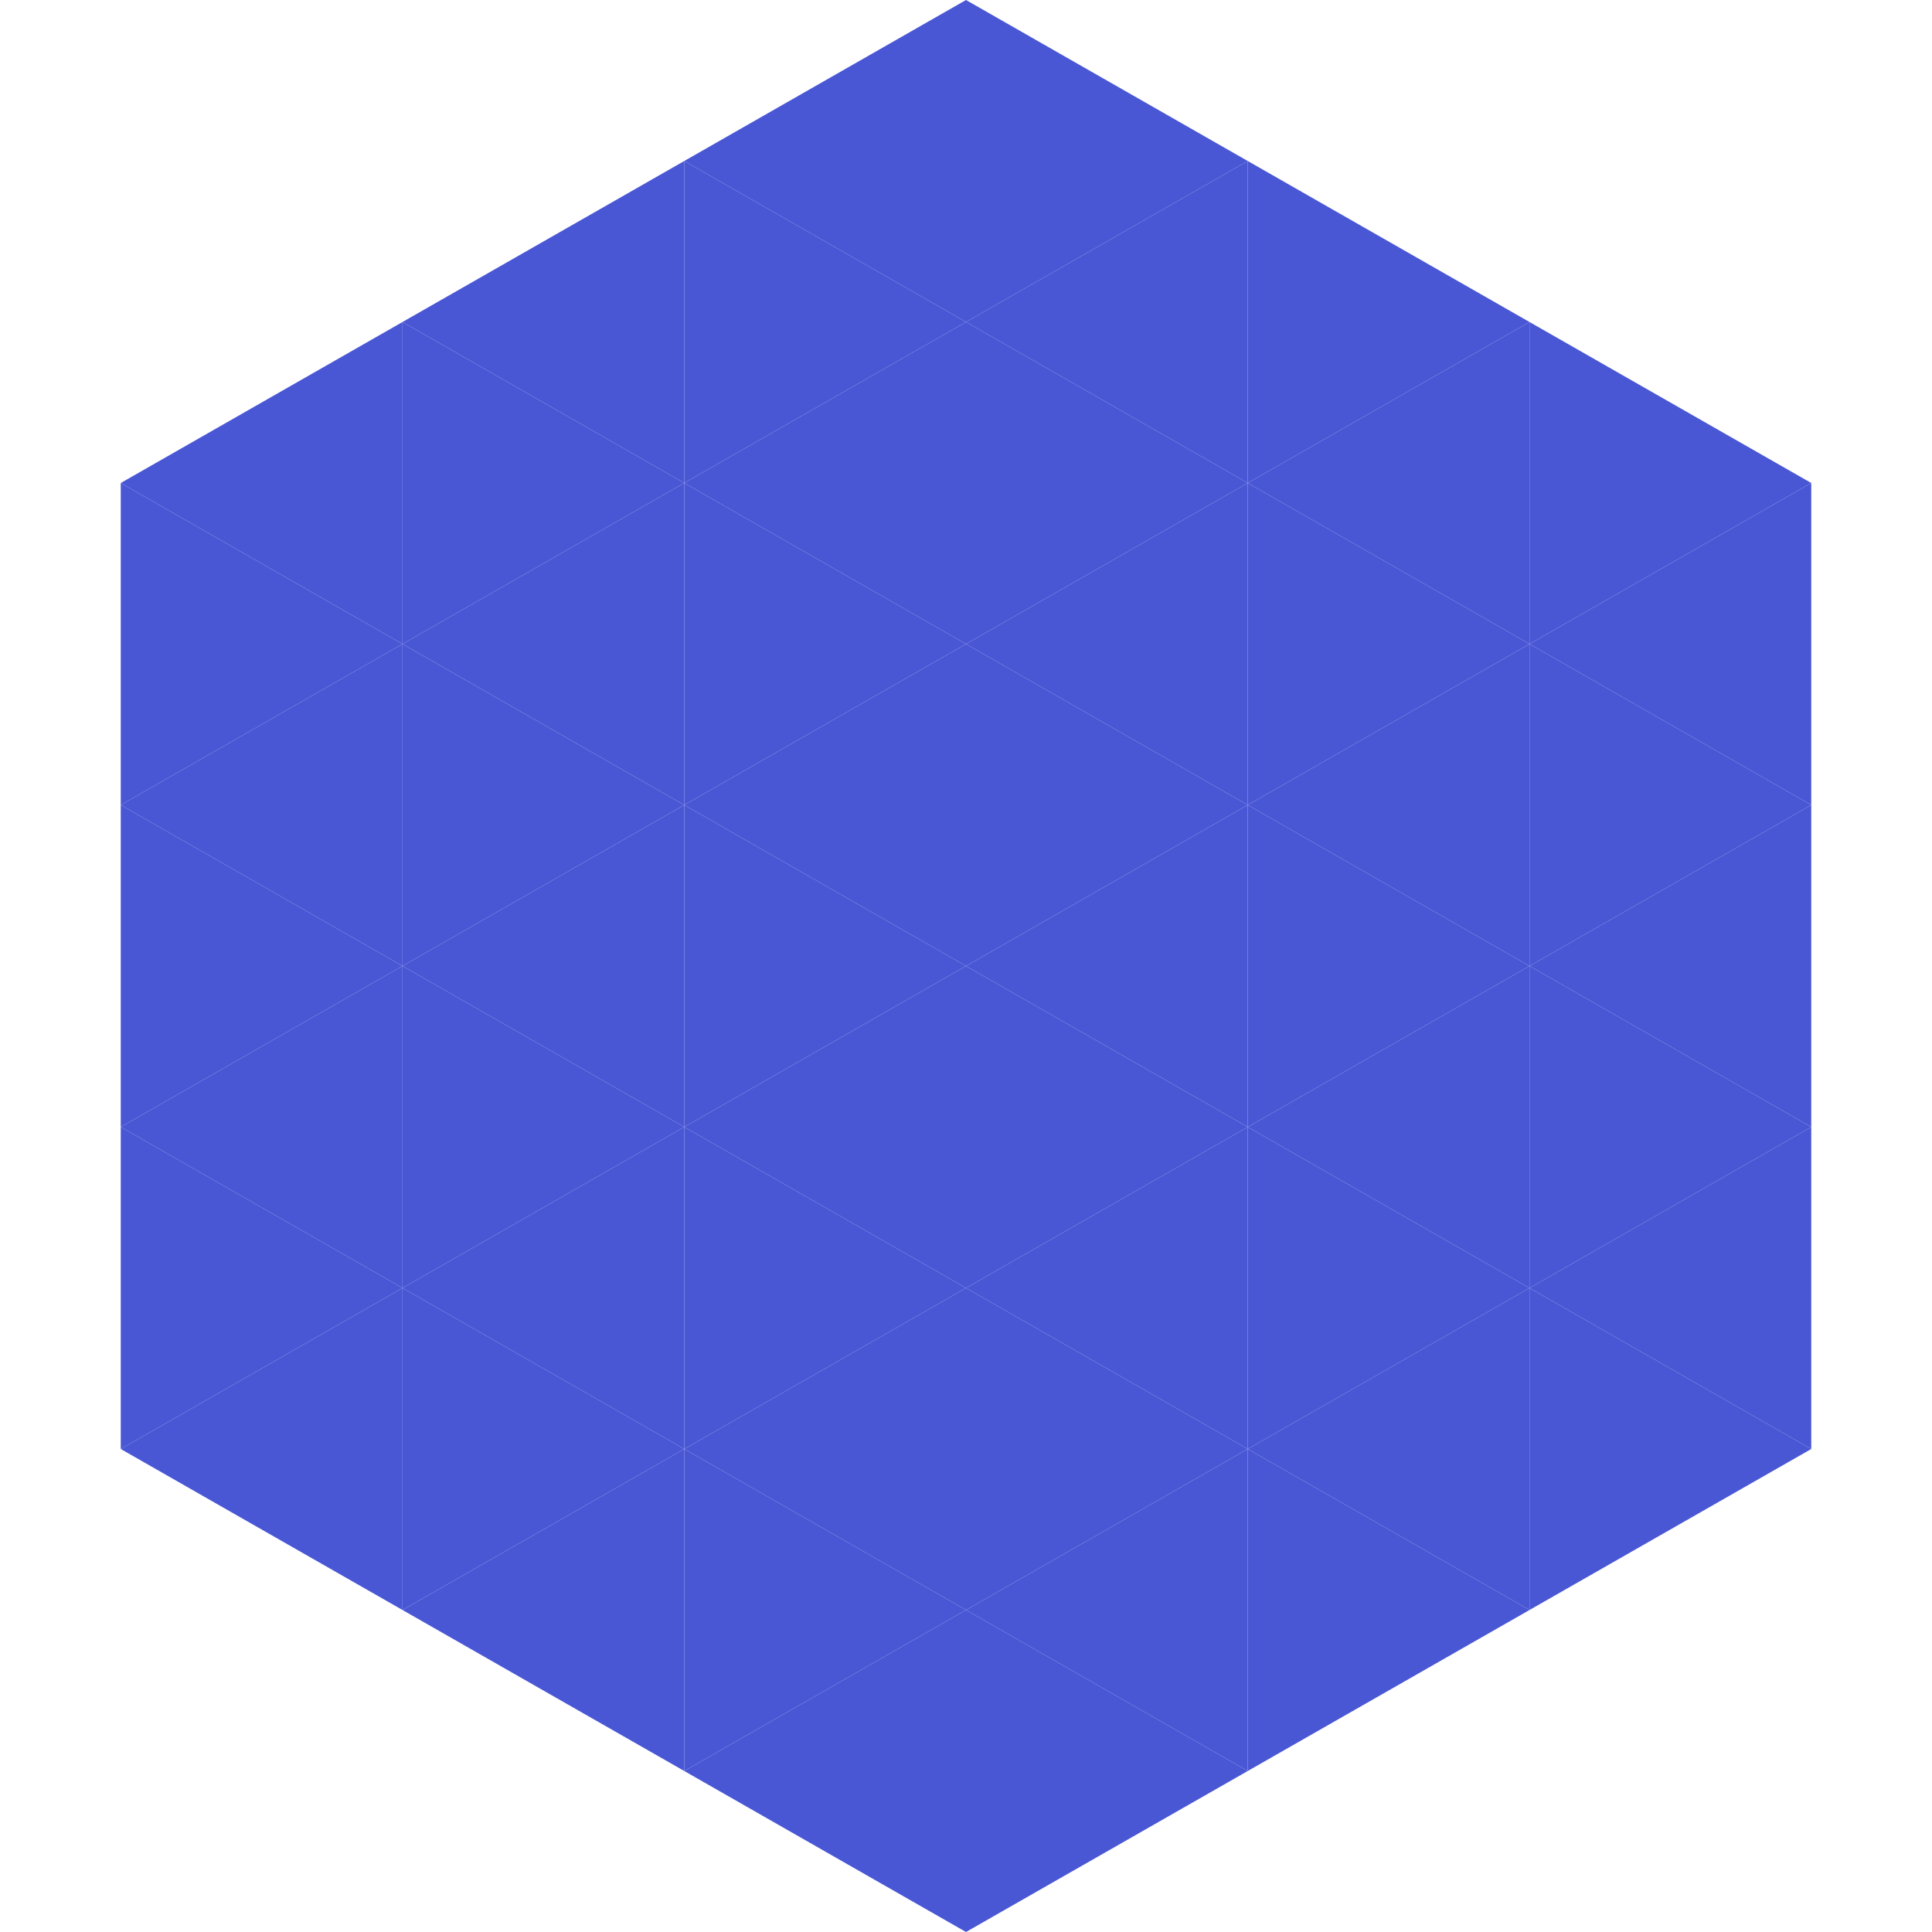 <?xml version="1.0"?>
<!-- Generated by SVGo -->
<svg width="240" height="240"
     xmlns="http://www.w3.org/2000/svg"
     xmlns:xlink="http://www.w3.org/1999/xlink">
<polygon points="50,40 15,60 50,80" style="fill:rgb(73,87,213)" />
<polygon points="190,40 225,60 190,80" style="fill:rgb(73,87,213)" />
<polygon points="15,60 50,80 15,100" style="fill:rgb(73,87,213)" />
<polygon points="225,60 190,80 225,100" style="fill:rgb(73,87,213)" />
<polygon points="50,80 15,100 50,120" style="fill:rgb(73,87,213)" />
<polygon points="190,80 225,100 190,120" style="fill:rgb(73,87,213)" />
<polygon points="15,100 50,120 15,140" style="fill:rgb(73,87,213)" />
<polygon points="225,100 190,120 225,140" style="fill:rgb(73,87,213)" />
<polygon points="50,120 15,140 50,160" style="fill:rgb(73,87,213)" />
<polygon points="190,120 225,140 190,160" style="fill:rgb(73,87,213)" />
<polygon points="15,140 50,160 15,180" style="fill:rgb(73,87,213)" />
<polygon points="225,140 190,160 225,180" style="fill:rgb(73,87,213)" />
<polygon points="50,160 15,180 50,200" style="fill:rgb(73,87,213)" />
<polygon points="190,160 225,180 190,200" style="fill:rgb(73,87,213)" />
<polygon points="15,180 50,200 15,220" style="fill:rgb(255,255,255); fill-opacity:0" />
<polygon points="225,180 190,200 225,220" style="fill:rgb(255,255,255); fill-opacity:0" />
<polygon points="50,0 85,20 50,40" style="fill:rgb(255,255,255); fill-opacity:0" />
<polygon points="190,0 155,20 190,40" style="fill:rgb(255,255,255); fill-opacity:0" />
<polygon points="85,20 50,40 85,60" style="fill:rgb(73,87,213)" />
<polygon points="155,20 190,40 155,60" style="fill:rgb(73,87,213)" />
<polygon points="50,40 85,60 50,80" style="fill:rgb(73,87,213)" />
<polygon points="190,40 155,60 190,80" style="fill:rgb(73,87,213)" />
<polygon points="85,60 50,80 85,100" style="fill:rgb(73,87,213)" />
<polygon points="155,60 190,80 155,100" style="fill:rgb(73,87,213)" />
<polygon points="50,80 85,100 50,120" style="fill:rgb(73,87,213)" />
<polygon points="190,80 155,100 190,120" style="fill:rgb(73,87,213)" />
<polygon points="85,100 50,120 85,140" style="fill:rgb(73,87,213)" />
<polygon points="155,100 190,120 155,140" style="fill:rgb(73,87,213)" />
<polygon points="50,120 85,140 50,160" style="fill:rgb(73,87,213)" />
<polygon points="190,120 155,140 190,160" style="fill:rgb(73,87,213)" />
<polygon points="85,140 50,160 85,180" style="fill:rgb(73,87,213)" />
<polygon points="155,140 190,160 155,180" style="fill:rgb(73,87,213)" />
<polygon points="50,160 85,180 50,200" style="fill:rgb(73,87,213)" />
<polygon points="190,160 155,180 190,200" style="fill:rgb(73,87,213)" />
<polygon points="85,180 50,200 85,220" style="fill:rgb(73,87,213)" />
<polygon points="155,180 190,200 155,220" style="fill:rgb(73,87,213)" />
<polygon points="120,0 85,20 120,40" style="fill:rgb(73,87,213)" />
<polygon points="120,0 155,20 120,40" style="fill:rgb(73,87,213)" />
<polygon points="85,20 120,40 85,60" style="fill:rgb(73,87,213)" />
<polygon points="155,20 120,40 155,60" style="fill:rgb(73,87,213)" />
<polygon points="120,40 85,60 120,80" style="fill:rgb(73,87,213)" />
<polygon points="120,40 155,60 120,80" style="fill:rgb(73,87,213)" />
<polygon points="85,60 120,80 85,100" style="fill:rgb(73,87,213)" />
<polygon points="155,60 120,80 155,100" style="fill:rgb(73,87,213)" />
<polygon points="120,80 85,100 120,120" style="fill:rgb(73,87,213)" />
<polygon points="120,80 155,100 120,120" style="fill:rgb(73,87,213)" />
<polygon points="85,100 120,120 85,140" style="fill:rgb(73,87,213)" />
<polygon points="155,100 120,120 155,140" style="fill:rgb(73,87,213)" />
<polygon points="120,120 85,140 120,160" style="fill:rgb(73,87,213)" />
<polygon points="120,120 155,140 120,160" style="fill:rgb(73,87,213)" />
<polygon points="85,140 120,160 85,180" style="fill:rgb(73,87,213)" />
<polygon points="155,140 120,160 155,180" style="fill:rgb(73,87,213)" />
<polygon points="120,160 85,180 120,200" style="fill:rgb(73,87,213)" />
<polygon points="120,160 155,180 120,200" style="fill:rgb(73,87,213)" />
<polygon points="85,180 120,200 85,220" style="fill:rgb(73,87,213)" />
<polygon points="155,180 120,200 155,220" style="fill:rgb(73,87,213)" />
<polygon points="120,200 85,220 120,240" style="fill:rgb(73,87,213)" />
<polygon points="120,200 155,220 120,240" style="fill:rgb(73,87,213)" />
<polygon points="85,220 120,240 85,260" style="fill:rgb(255,255,255); fill-opacity:0" />
<polygon points="155,220 120,240 155,260" style="fill:rgb(255,255,255); fill-opacity:0" />
</svg>
